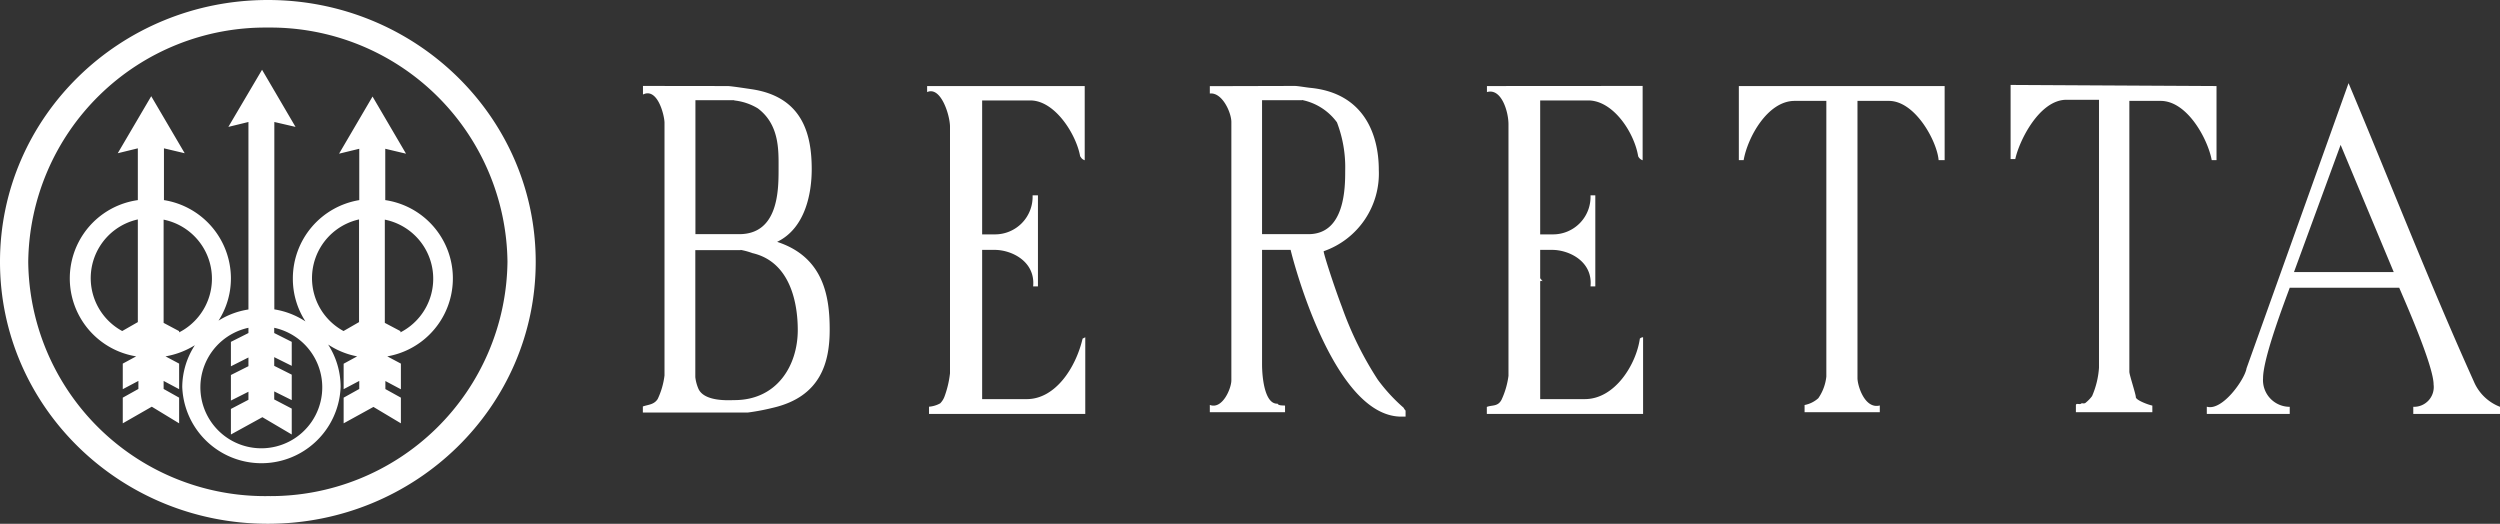 <svg xmlns="http://www.w3.org/2000/svg" xmlns:xlink="http://www.w3.org/1999/xlink" viewBox="0 0 224 46.93"><rect x="0" y="0" width="224" height="46.93" fill="#333333" stroke="none"/><defs><symbol id="header-logo" data-name="header-logo" viewBox="0 0 224 46.93"><g id="v.6"><g id="Homepage-Alternate"><g id="Header-Desktop"><path id="Beretta-Logo" d="M24,46.93c13.26,0,24-10.5,24-23.46S37.26,0,24,0,0,10.51,0,23.47,10.74,46.93,24,46.93Zm0-2.47a21.24,21.24,0,0,1-21.47-21A21.22,21.22,0,0,1,24,2.48a21.24,21.24,0,0,1,21.47,21A21.24,21.24,0,0,1,24,44.46Zm-.52-3.78,3-5.12L24.58,36V19.21a7.13,7.13,0,0,0,2.79-1.08A7,7,0,0,0,26.24,22a7.11,7.11,0,0,0,5.95,7V33.6l-1.81-.44,3,5.12,3-5.12-1.86.44V29a7.09,7.09,0,0,0,.18-14l1.22-.65V12.05l-1.39.74v-.72l1.39-.77V9l-2.46,1.47L30.79,9V11.3l1.4.78v.72l-1.4-.74v2.28L32,15a7.1,7.1,0,0,0-2.6,1.06,7,7,0,0,0,1.12-3.8,7.1,7.1,0,0,0-14.19,0A6.93,6.93,0,0,0,17.46,16a7.34,7.34,0,0,0-2.63-1l1.22-.65V12.06l-1.39.74v-.72l1.39-.78V9L13.6,10.49,11,9V11.3l1.4.78v.72L11,12.06v2.29L12.2,15a7.08,7.08,0,0,0,.15,14v4.64l-1.8-.44,3,5.11,3-5.11-1.86.44V29a7.11,7.11,0,0,0,6-7,7,7,0,0,0-1.11-3.8,7,7,0,0,0,2.68,1V36l-1.8-.44Zm1.09-23.1v-.49h0l1.57-.79V14.15l-1.57.78v-.78l1.57-.79V11.08l-1.57.78v-.72l1.57-.82V8L23.51,9.55,20.69,8v2.29l1.57.82v.72l-1.57-.79v2.29l1.57.79v.78l-1.57-.79V16.3l1.57.79v.47a5.46,5.46,0,1,1,2.31,0ZM116,39.23c.29,0,1-.13,1.4-.17,4.86-.47,6.14-4.25,6.14-7.34a7.37,7.37,0,0,0-4.94-7.3c0-.28,1-3.33,1.64-5a30.7,30.7,0,0,1,3.21-6.51,15.46,15.46,0,0,1,2.31-2.51,1.12,1.12,0,0,1,.18-.26V9.6h-.38c-6.24,0-9.89,14.76-9.92,14.94h-2.56V14.3c0-1.21.24-3.6,1.39-3.54.1-.18.4-.15.67-.17V10h-6.74v.65c1.12-.44,1.93,1.47,1.93,2.2V36c0,.84-.82,2.68-1.93,2.55v.66Zm31.18,0V32.57a.69.69,0,0,0-.4.36c-.35,2.13-2.24,5-4.47,5H138v-12h1.1a3.36,3.36,0,0,1,3.41,3.5h.43V21.27h-.43c.22,2.22-1.89,3.26-3.41,3.27H138V22l.23-.28s-.13.1-.23,0V11.17h4c2.71,0,4.61,3.13,4.93,5.42a.43.43,0,0,0,.29.12V9.84h-14v.63c.47.19,1,0,1.33.67a7.29,7.29,0,0,1,.61,2.11V35.8c0,1.12-.63,3.26-1.93,2.88v.54Zm63.25.25c3.73-8.86,7.24-17.89,11.23-26.74A4.16,4.16,0,0,1,224,10.48V9.84h-7.77v.64a1.77,1.77,0,0,1,1.82,2c0,1.72-2.73,7.83-3.08,8.67h-9.81c-.34-.95-2.39-6.24-2.39-8.11a2.39,2.39,0,0,1,2.39-2.56V9.84h-7.43v.65c1.39-.42,3.41,2.46,3.56,3.44ZM97.19,39.22V32.57c-.29.11-.31.24-.41.36-.34,1.93-2.24,5-4.46,5H88v-12h1.1a3.37,3.37,0,0,1,3.42,3.5H93V21.27h-.43c.21,2.22-1.9,3.26-3.42,3.27H88V11.17h4c2.56,0,4.39,2.81,5,5.42l.24.12V9.84h-14v.65a2.46,2.46,0,0,1,1,.3,1.7,1.7,0,0,1,.38.59,8.84,8.84,0,0,1,.5,2.1v22.1c0,1-.81,3.65-2.05,3.1v.54Zm-32,0c.28,0,1.53-.19,2.2-.29,4.63-.71,5.34-4.2,5.34-7.17,0-2.08-.54-5.26-3.1-6.5,4.23-1.38,4.71-5,4.71-7.87s-.76-6-5.1-7a20.05,20.05,0,0,0-2.21-.42H57.6v.54c.47.17,1,.15,1.33.67a6.83,6.83,0,0,1,.61,2.11V35.92c0,.66-.62,3.2-1.93,2.54v.77Zm133.41,0V32.58h-.43c-.33,1.83-2.16,5.3-4.57,5.31h-2.81V13.62c0-.28.58-2,.58-2.27s1.09-.68,1.48-.76V10H186v.6c0,.29.35,0,.53.21a.44.44,0,0,1,.3,0,3.36,3.36,0,0,1,.62.63,7.68,7.68,0,0,1,.62,2.55v24h-2.92c-2.42,0-4.23-3.67-4.58-5.31h-.42v6.64Zm-24.36,0V32.58h-.54c-.13,1.65-2.07,5.3-4.45,5.31h-2.82V13.06c0-.7.66-2.81,2-2.46V10h-6.74v.64a2.56,2.56,0,0,1,1.23.61,4.17,4.17,0,0,1,.72,1.94V37.89H160.8c-2.43,0-4.22-3.29-4.57-5.31h-.43v6.64ZM66.36,24.52H62.3V13.14a3.64,3.64,0,0,1,.26-1c.5-1.25,2.86-1.06,3.24-1.06,3.83,0,5.68,3.11,5.68,6.28,0,2.28-.6,6.09-4.06,6.89a6.29,6.29,0,0,1-1.06.29ZM34.48,27.27V18l1.4-.74v-.11a5.4,5.4,0,0,1-1.4,10.1Zm-19.82,0V18l1.39-.74v-.11a5.4,5.4,0,0,1-1.39,10.1Zm-2.31,0a5.39,5.39,0,0,1-1.4-10l1.4.8Zm19.82,0a5.39,5.39,0,0,1-1.39-10l1.39.8Zm177.55,6.68-4.18-11.4h8.94Zm-93.06,4h-3.58v-12h4.16c3.28,0,3.29,4.19,3.29,5.7a11.26,11.26,0,0,1-.74,4.32,5.14,5.14,0,0,1-3.13,2Zm-50.87,0H62.31v-12h3.93c3.47,0,3.52,3.88,3.52,5.76v.17c0,1.56.09,3.88-1.86,5.34a5.13,5.13,0,0,1-2.11.71Z" style="fill:#fff;fill-rule:evenodd"/></g></g></g></symbol></defs><g id="Layer_2" data-name="Layer 2"><g id="Layer_1-2" data-name="Layer 1"><use width="224" height="46.93" transform="matrix(1, 0, 0, -1, 0, 46.93)" xlink:href="#header-logo"/></g></g></svg>
